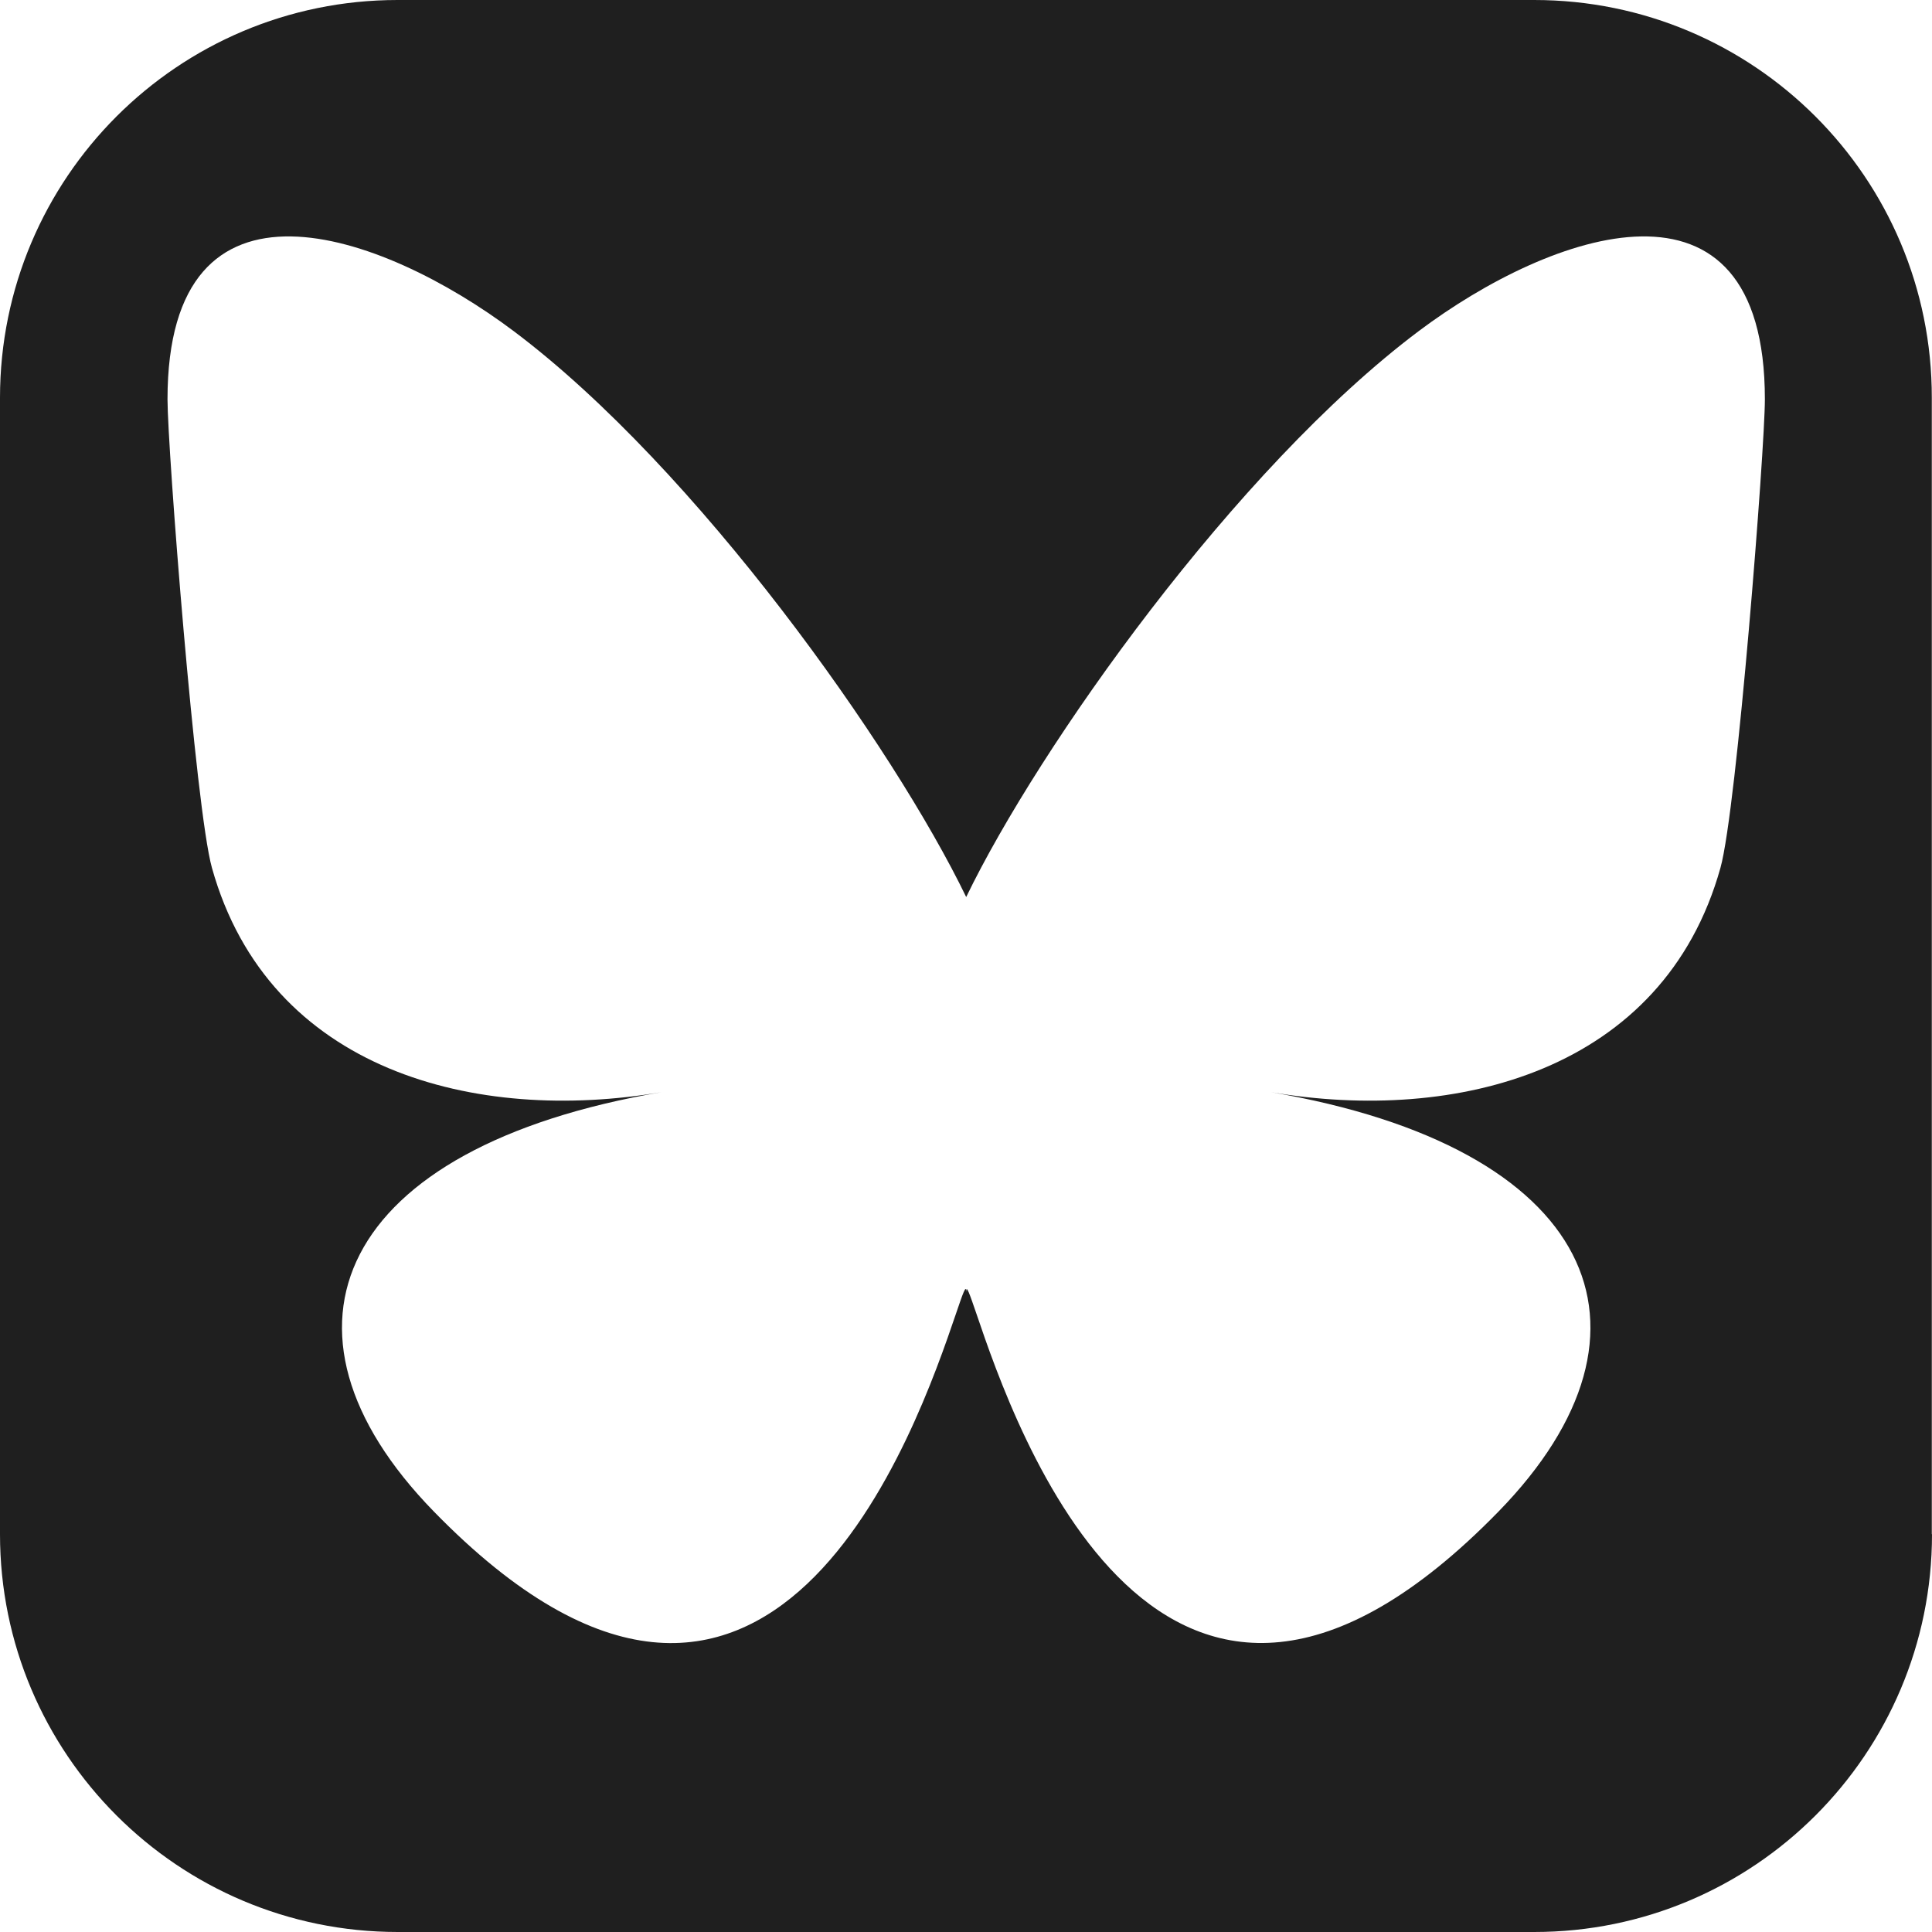 <?xml version="1.0" encoding="UTF-8"?><svg id="blueskyLogo" xmlns="http://www.w3.org/2000/svg" viewBox="0 0 100 100"><path d="M99.99,79.41V20.59c.01-11.38-9.21-20.59-20.58-20.59H20.58C9.22,0,0,9.21,0,20.59v58.82c0,11.37,9.22,20.59,20.59,20.59h58.82c11.37,0,20.59-9.22,20.59-20.59h-.01ZM89.05,44.92c-2.95,10.55-13.71,13.24-23.27,11.61,16.72,2.85,20.98,12.27,11.79,21.7-17.45,17.9-25.08-4.49-27.03-10.23-.36-1.05-.53-1.54-.53-1.13,0-.42-.17.07-.53,1.13-1.96,5.74-9.58,28.14-27.03,10.23-9.19-9.43-4.93-18.85,11.79-21.7-9.57,1.63-20.32-1.06-23.27-11.61-.85-3.03-2.3-21.72-2.3-24.25,0-12.64,11.08-8.67,17.92-3.53h0c9.48,7.12,19.68,21.55,23.42,29.29,3.74-7.74,13.94-22.17,23.42-29.29,6.84-5.14,17.92-9.11,17.92,3.53,0,2.53-1.45,21.21-2.3,24.25Z" style="fill:#1f1f1f;"/></svg>